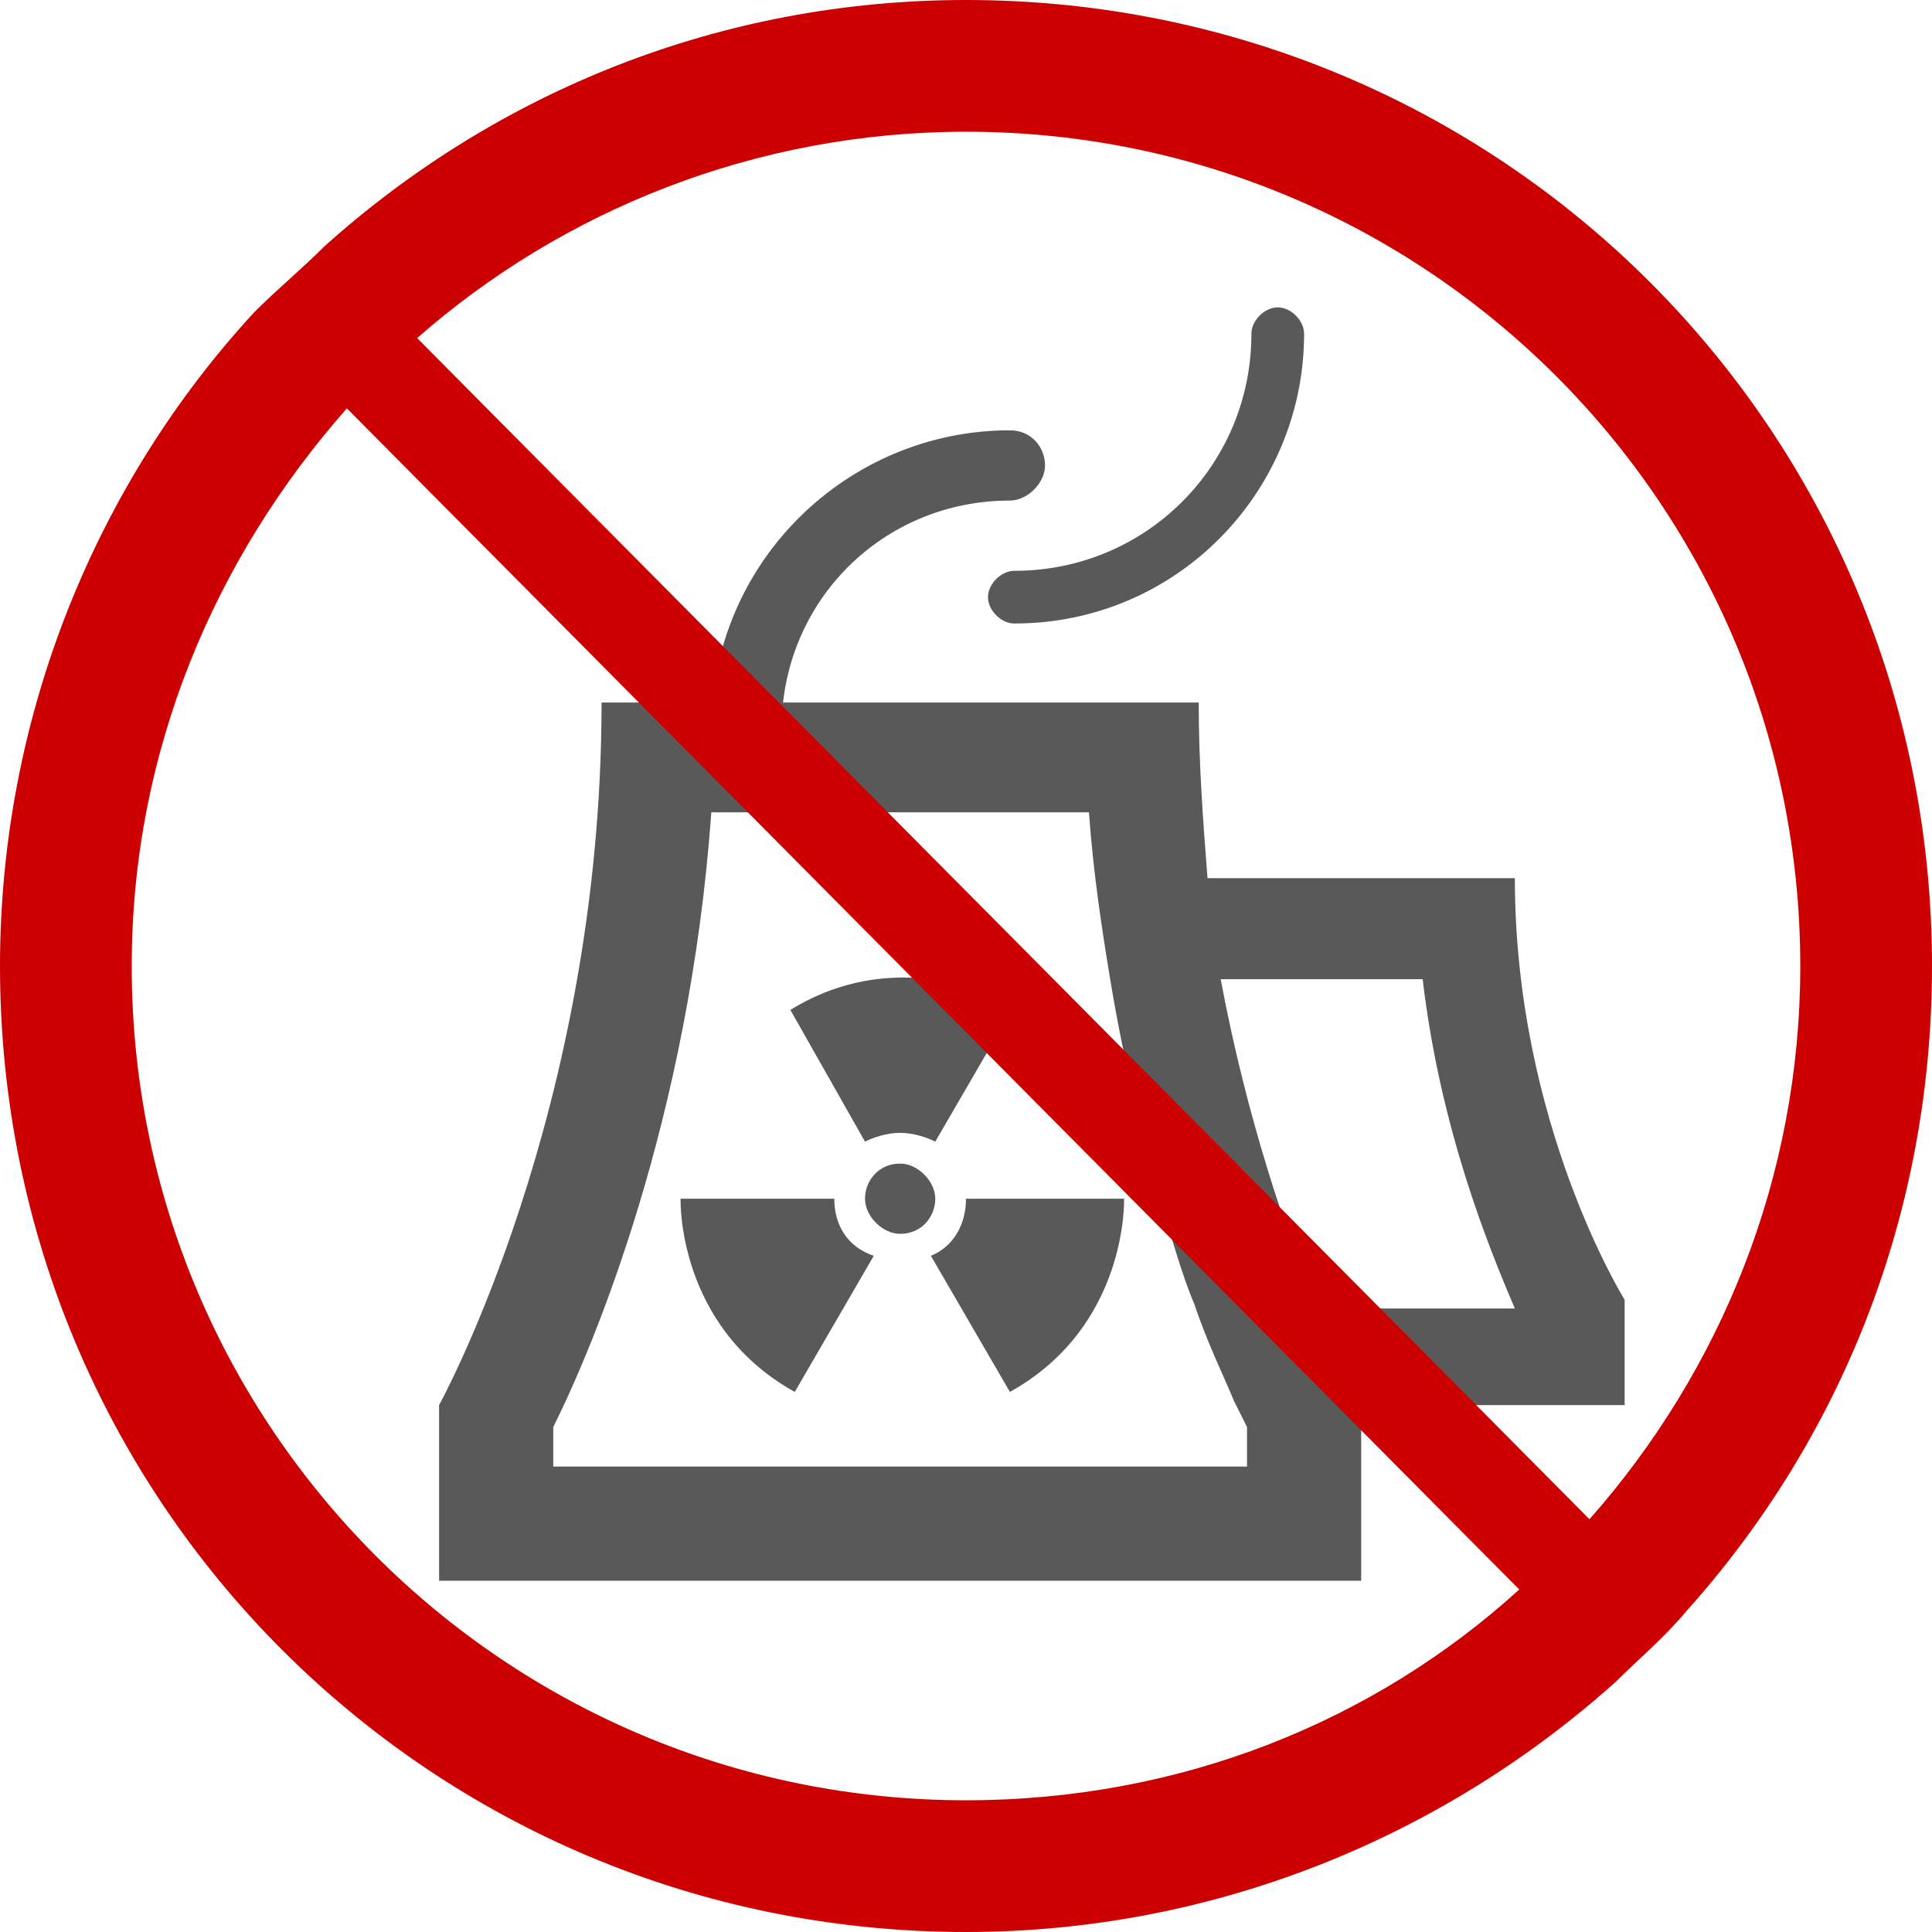 <svg width="44" height="44" viewBox="0 0 44 44" fill="none" xmlns="http://www.w3.org/2000/svg">
<path d="M17 17.4C16.5 17.4 16.2 17 16.2 16.6C16.2 12.8 19.3 9.8 23 9.8C23.5 9.8 23.8 10.2 23.8 10.6C23.8 11 23.4 11.4 23 11.4C20.1 11.4 17.8 13.7 17.8 16.6C17.8 17 17.4 17.4 17 17.4Z" fill="#595959"/>
<path d="M23.1 14.2C22.8 14.2 22.5 13.9 22.5 13.6C22.5 13.3 22.8 13 23.1 13C26.1 13 28.5 10.6 28.5 7.6C28.5 7.3 28.8 7 29.1 7C29.4 7 29.7 7.3 29.7 7.6C29.7 11.2 26.8 14.2 23.1 14.2Z" fill="#595959"/>
<path d="M34.5 20H30H27.7H27.5C27.4 18.7 27.3 17.4 27.3 16H20.5H16.3H13.7C13.7 25.3 10 32 10 32V36H20.5H31V32H37V29.6C37 29.6 34.5 25.6 34.5 20ZM28.4 33.4H20.5H12.6V32.5C13.5 30.7 15.7 25.5 16.2 18.5H20.5H24.8C24.9 19.9 25.1 21.2 25.3 22.4C25.6 24.2 26 25.8 26.4 27.3C26.7 28.2 26.9 29 27.2 29.7C27.5 30.6 27.9 31.4 28.1 31.9C28.2 32.1 28.3 32.3 28.4 32.5V33.4ZM30 29.8C29.3 28.1 28.4 25.5 27.8 22.3H30H32.4C32.8 25.7 33.9 28.4 34.5 29.8H30Z" fill="#595959"/>
<path d="M20.5 25.8C20.8 25.8 21.1 25.9 21.3 26L23.1 22.9C23.1 22.9 20.6 21.4 18 23L19.7 26C19.9 25.9 20.2 25.8 20.5 25.8Z" fill="#595959"/>
<path d="M19 27.3H15.5C15.5 27.3 15.4 30.2 18.1 31.7L19.9 28.6C19.3 28.4 19 27.9 19 27.3Z" fill="#595959"/>
<path d="M25.6 27.3H24.1H22C22 27.9 21.7 28.4 21.2 28.6L23 31.7C25.7 30.2 25.6 27.3 25.6 27.3Z" fill="#595959"/>
<path d="M20.5 26.5C20 26.5 19.7 26.9 19.7 27.3C19.7 27.7 20.1 28.1 20.5 28.1C21 28.1 21.3 27.7 21.3 27.3C21.3 26.9 20.9 26.5 20.5 26.5Z" fill="#595959"/>
<path d="M22 0C16.4 0 11.3 2.1 7.4 5.6C6.9 6.1 6.3 6.6 5.8 7.1C2.2 11 0 16.3 0 22C0 34.2 9.8 44 22 44C27.7 44 32.9 41.8 36.8 38.3C37.3 37.8 37.9 37.3 38.4 36.7C41.9 32.8 44 27.7 44 22C44 9.8 34.2 0 22 0ZM22 41C11.5 41 3 32.5 3 22C3 17.1 4.9 12.7 7.9 9.3L34.6 36.2C31.3 39.2 26.9 41 22 41ZM36.2 34.6L9.5 7.7C12.8 4.8 17.2 3 22 3C32.5 3 41 11.5 41 22C41 26.8 39.2 31.2 36.2 34.6Z" fill="#CC0000"/>
</svg>
